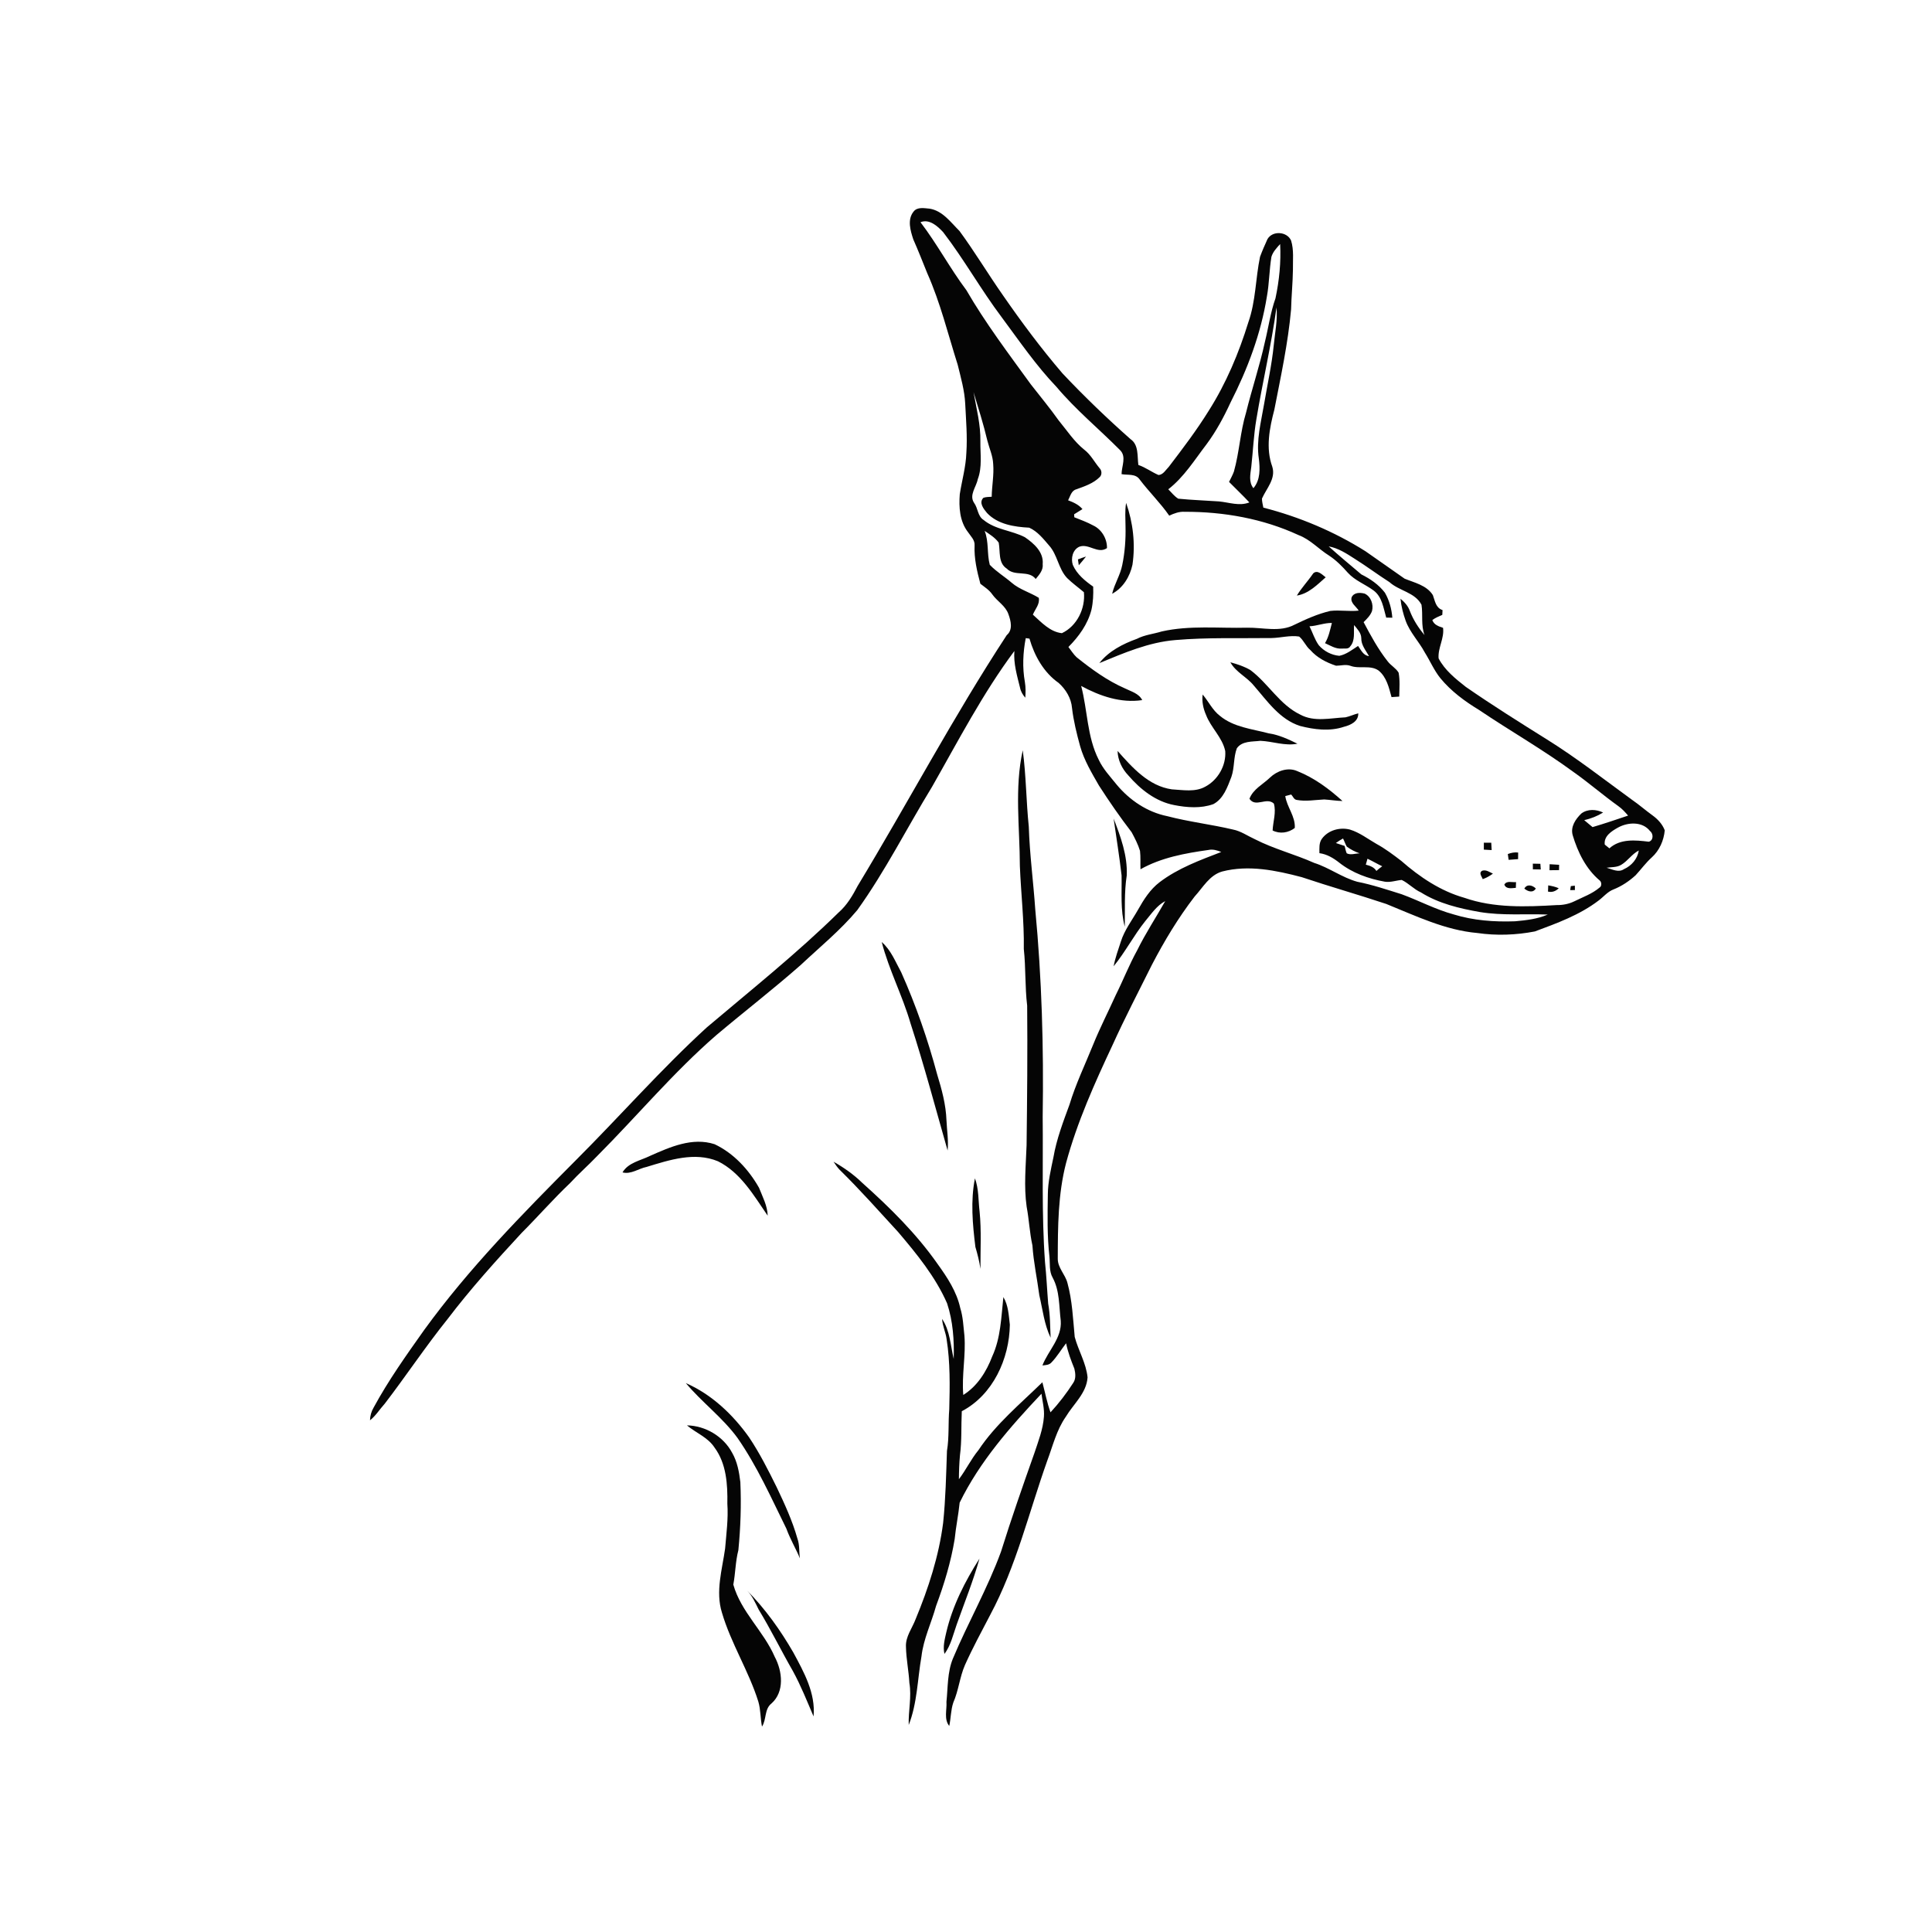 <ns0:svg xmlns:ns0="http://www.w3.org/2000/svg" width="1024pt" height="1024pt" viewBox="0 0 1024 1024" version="1.1">
<ns0:g id="#fefefeff">
<ns0:path fill="#fefefe" opacity="0" d=" M 0.00 0.00 L 1024.00 0.00 L 1024.00 1024.00 L 0.00 1024.00 L 0.00 0.00 M 484.18 112.19 C 480.79 116.42 482.54 122.26 484.07 126.89 C 486.68 132.79 489.04 138.79 491.45 144.78 C 498.41 160.40 502.45 177.08 507.60 193.33 C 509.26 200.13 511.24 206.94 511.58 213.97 C 512.01 222.65 512.77 231.33 512.19 240.02 C 511.94 247.45 509.83 254.63 508.70 261.94 C 508.16 268.81 508.65 276.32 513.01 281.98 C 514.46 284.17 516.77 286.20 516.55 289.06 C 516.24 295.97 517.83 302.79 519.62 309.41 C 521.84 311.15 524.30 312.67 525.94 315.05 C 528.54 318.73 532.94 321.07 534.47 325.49 C 535.78 329.08 536.97 333.78 533.60 336.63 C 505.34 379.77 481.26 425.45 454.58 469.55 C 451.91 474.66 448.95 479.71 444.56 483.56 C 422.45 505.27 398.19 524.60 374.56 544.60 C 350.21 566.89 328.43 591.76 305.08 615.07 C 276.77 643.53 248.49 672.29 224.86 704.86 C 215.37 718.24 205.83 731.65 198.00 746.10 C 196.79 748.13 196.18 750.43 196.11 752.80 C 199.24 750.32 201.30 746.85 203.96 743.94 C 215.26 729.19 225.55 713.69 237.18 699.19 C 249.35 683.18 262.82 668.23 276.47 653.48 C 285.14 644.81 293.20 635.55 302.10 627.11 C 306.74 622.08 311.89 617.56 316.61 612.62 C 337.75 591.43 356.99 568.31 379.65 548.66 C 394.49 536.14 409.87 524.27 424.44 511.43 C 434.56 501.92 445.43 493.08 454.37 482.39 C 469.25 461.65 480.71 438.75 494.01 417.01 C 507.90 392.64 520.83 367.60 537.64 345.04 C 537.12 351.71 539.09 358.19 540.66 364.59 C 541.06 366.57 542.12 368.29 543.42 369.81 C 543.64 367.04 543.67 364.23 543.21 361.49 C 541.83 353.79 542.19 345.87 543.67 338.22 C 544.16 338.29 545.15 338.43 545.64 338.49 C 548.29 347.62 553.19 356.42 561.10 361.96 C 564.90 365.36 567.79 370.10 568.19 375.26 C 569.00 382.11 570.66 388.82 572.48 395.46 C 574.59 402.95 578.64 409.68 582.48 416.38 C 587.93 424.83 593.65 433.13 599.79 441.10 C 601.49 444.27 603.18 447.52 604.23 450.99 C 604.61 454.22 604.35 457.48 604.48 460.73 C 615.49 454.54 628.07 452.24 640.43 450.51 C 642.79 449.98 645.13 450.67 647.30 451.57 C 635.99 455.93 624.37 460.16 614.62 467.58 C 609.63 471.37 606.22 476.76 603.19 482.15 C 600.05 487.73 596.00 492.90 594.07 499.08 C 592.68 503.40 591.08 507.67 590.25 512.14 C 596.46 504.55 600.95 495.74 607.10 488.10 C 610.29 484.32 613.10 479.99 617.60 477.60 C 612.68 486.31 607.15 494.69 602.73 503.68 C 598.47 511.37 595.28 519.60 591.35 527.46 C 587.42 536.17 583.05 544.68 579.45 553.54 C 575.17 564.16 570.16 574.52 566.84 585.50 C 563.51 594.60 560.00 603.73 558.35 613.33 C 557.01 619.80 555.44 626.29 555.38 632.94 C 555.21 643.97 554.97 655.04 556.23 666.03 C 556.60 669.77 555.98 673.79 557.94 677.20 C 561.72 684.21 561.27 692.38 562.22 700.05 C 562.89 709.17 555.59 715.77 552.50 723.71 C 554.16 723.52 556.02 723.53 557.25 722.18 C 560.25 719.10 562.42 715.33 565.06 711.96 C 565.98 716.59 567.66 721.03 569.43 725.40 C 570.02 727.84 570.36 730.72 568.86 732.92 C 565.29 738.46 561.27 743.72 556.79 748.57 C 554.91 743.37 553.91 737.95 552.48 732.63 C 540.72 744.15 527.78 754.77 518.60 768.60 C 514.65 773.40 512.00 779.07 508.24 784.01 C 508.26 779.77 508.42 775.54 508.80 771.34 C 509.83 763.59 509.38 755.76 509.77 747.98 C 526.30 739.31 534.99 720.20 535.24 702.12 C 534.65 697.16 534.46 691.88 531.81 687.49 C 530.67 698.07 530.43 709.14 525.88 718.97 C 522.84 726.98 517.98 734.74 510.56 739.35 C 509.66 728.88 511.97 718.46 511.17 707.99 C 510.61 703.07 510.46 698.06 508.96 693.30 C 507.08 684.63 502.10 677.09 496.99 670.00 C 485.73 653.90 471.64 640.01 457.04 626.96 C 452.52 622.53 447.29 618.86 441.80 615.74 C 442.78 617.21 443.77 618.69 445.00 619.98 C 455.79 630.54 465.80 641.87 476.02 652.98 C 485.92 664.65 495.79 676.69 501.98 690.81 C 505.10 700.26 505.78 710.37 505.49 720.26 C 503.78 713.14 503.54 705.30 499.34 699.06 C 499.51 702.78 501.28 706.17 501.73 709.85 C 503.66 722.13 503.45 734.61 503.12 747.00 C 502.52 754.33 503.13 761.73 501.91 769.02 C 501.47 781.73 501.20 794.44 499.89 807.10 C 497.63 824.75 492.09 841.80 485.30 858.18 C 483.48 863.04 479.86 867.47 480.18 872.91 C 480.31 879.30 481.65 885.60 481.99 891.99 C 483.26 899.41 481.39 906.84 481.64 914.28 C 486.20 902.66 486.27 890.05 488.40 877.91 C 489.47 868.60 493.69 860.11 496.14 851.16 C 500.44 839.65 504.01 827.86 506.00 815.73 C 506.64 809.26 507.99 802.90 508.64 796.43 C 519.27 774.64 535.47 756.22 552.00 738.70 C 552.51 742.75 553.63 746.77 553.30 750.90 C 552.83 757.54 550.36 763.79 548.29 770.05 C 542.14 787.42 536.05 804.81 530.56 822.40 C 523.43 841.91 513.06 860.00 505.04 879.12 C 502.08 886.37 502.44 894.34 501.64 901.99 C 501.93 906.23 500.21 911.19 503.12 914.80 C 504.01 910.70 503.92 906.38 505.27 902.39 C 508.08 896.00 508.66 888.91 511.44 882.51 C 515.50 873.45 520.25 864.72 524.83 855.92 C 538.63 830.18 545.33 801.55 555.07 774.20 C 558.02 766.32 560.00 757.91 564.90 750.92 C 568.95 744.13 575.91 738.40 576.43 730.03 C 575.69 722.49 571.54 715.83 569.62 708.59 C 568.72 699.01 568.32 689.26 565.75 679.93 C 564.58 675.44 560.59 671.95 560.64 667.11 C 560.69 650.13 560.75 632.92 565.05 616.38 C 570.93 594.67 580.20 574.08 589.73 553.77 C 596.21 539.45 603.49 525.52 610.49 511.45 C 617.07 498.79 624.47 486.49 633.18 475.18 C 637.61 470.35 641.08 463.80 647.83 461.90 C 661.80 458.30 676.29 461.31 689.94 464.91 C 704.80 469.90 719.89 474.16 734.76 479.12 C 750.40 485.44 765.98 493.02 783.00 494.51 C 793.09 495.98 803.50 495.62 813.52 493.68 C 825.23 489.33 837.24 484.97 847.28 477.31 C 849.93 475.35 852.05 472.59 855.23 471.40 C 859.55 469.68 863.48 467.04 866.91 463.91 C 869.79 460.79 872.29 457.31 875.47 454.45 C 879.52 450.80 881.87 445.47 882.35 440.09 C 881.11 436.81 878.65 434.18 875.86 432.16 C 872.17 429.50 868.76 426.49 865.02 423.92 C 850.14 413.11 835.64 401.72 820.01 391.99 C 805.50 382.91 790.99 373.81 776.92 364.07 C 771.45 359.76 765.77 355.24 762.49 348.96 C 762.02 343.42 765.59 338.37 764.85 332.76 C 762.51 332.00 760.05 331.18 759.16 328.64 C 760.76 327.44 762.62 326.69 764.45 325.90 C 764.48 325.26 764.55 323.99 764.58 323.35 C 760.95 322.18 760.59 318.50 759.44 315.41 C 756.15 310.19 749.77 308.88 744.48 306.71 C 737.59 301.86 730.68 297.00 723.76 292.19 C 707.08 281.68 688.68 273.95 669.60 269.05 C 669.32 267.46 668.85 265.88 668.87 264.25 C 671.26 258.85 676.34 253.72 674.33 247.33 C 670.76 237.51 672.86 226.92 675.43 217.13 C 678.86 199.51 682.69 181.90 684.30 164.00 C 684.47 156.99 685.18 150.01 685.28 143.00 C 685.19 137.84 685.86 132.54 684.31 127.52 C 682.19 122.62 674.37 122.13 671.76 126.79 C 670.37 129.86 669.01 132.95 667.84 136.11 C 665.45 147.59 665.61 159.62 661.66 170.77 C 656.62 187.14 649.90 203.10 640.72 217.60 C 634.29 227.99 626.87 237.76 619.45 247.47 C 617.85 249.06 616.52 251.61 614.04 251.77 C 610.39 250.20 607.16 247.72 603.36 246.44 C 602.71 241.79 603.65 235.80 599.22 232.77 C 586.69 221.68 574.60 210.07 563.12 197.88 C 551.81 184.68 541.41 170.72 531.52 156.42 C 523.67 145.22 516.64 133.46 508.55 122.43 C 503.90 117.82 499.61 111.69 492.69 110.59 C 489.85 110.36 486.17 109.54 484.18 112.19 M 540.55 459.00 C 541.14 473.67 542.87 488.30 542.64 503.00 C 543.73 512.97 543.21 523.04 544.42 533.01 C 544.65 557.67 544.41 582.33 544.11 607.00 C 543.73 617.85 542.60 628.80 544.15 639.62 C 545.43 646.41 545.71 653.35 547.21 660.12 C 547.79 669.00 549.71 677.71 550.86 686.53 C 552.65 694.09 553.45 701.93 556.85 709.03 C 556.57 702.99 556.65 696.91 555.56 690.95 C 554.96 683.63 554.65 676.29 553.88 668.99 C 552.02 643.35 552.93 617.61 552.64 591.93 C 553.23 555.26 552.18 518.53 548.71 482.02 C 547.71 467.39 545.74 452.82 545.28 438.15 C 543.89 424.68 543.88 411.10 542.08 397.66 C 537.62 417.84 540.51 438.57 540.55 459.00 M 590.25 433.88 C 591.68 443.91 593.30 453.91 594.46 463.98 C 594.65 473.07 593.76 482.28 596.16 491.19 C 596.33 482.12 595.81 472.99 597.20 463.99 C 597.66 453.51 593.98 443.49 590.25 433.88 M 467.33 499.30 C 471.15 514.06 478.33 527.70 482.58 542.33 C 489.82 564.62 495.83 587.29 502.25 609.80 C 502.80 604.46 501.88 599.13 501.65 593.80 C 501.36 585.48 499.15 577.38 496.72 569.47 C 491.77 550.98 485.48 532.83 477.67 515.36 C 474.61 509.79 472.25 503.54 467.33 499.30 M 344.49 612.66 C 339.44 615.16 333.03 616.17 329.94 621.40 C 334.47 622.55 338.38 619.38 342.66 618.51 C 354.77 614.82 368.17 610.35 380.56 615.51 C 392.60 621.52 399.54 633.65 406.89 644.34 C 406.76 639.08 404.18 634.34 402.30 629.55 C 396.83 619.90 388.86 611.22 378.74 606.45 C 366.98 602.63 355.12 607.95 344.49 612.66 M 516.74 624.54 C 514.36 636.51 515.49 648.89 516.98 660.92 C 518.11 664.74 519.09 668.58 519.66 672.54 C 519.61 662.43 520.22 652.29 519.21 642.20 C 518.50 636.30 518.82 630.19 516.74 624.54 M 363.50 733.07 C 372.06 743.28 383.00 751.34 390.90 762.15 C 401.32 777.14 408.76 793.92 416.81 810.24 C 418.77 815.68 421.75 820.64 423.98 825.97 C 423.46 822.46 423.89 818.82 422.64 815.45 C 419.97 805.98 415.83 797.03 411.62 788.17 C 407.18 779.19 402.64 770.21 397.07 761.87 C 388.47 749.76 377.22 739.06 363.50 733.07 M 364.10 755.48 C 368.89 759.51 375.20 761.80 378.72 767.24 C 385.02 775.74 385.69 786.79 385.51 796.99 C 386.07 804.93 384.97 812.83 384.33 820.73 C 382.77 831.95 379.14 843.49 382.64 854.73 C 387.44 871.09 396.86 885.65 401.94 901.91 C 403.19 906.21 403.01 910.75 403.87 915.13 C 406.36 911.35 405.05 905.88 408.89 902.88 C 415.94 896.62 414.69 885.75 410.63 878.16 C 404.76 864.57 392.71 854.30 388.67 839.87 C 389.82 833.82 389.79 827.60 391.35 821.63 C 392.52 809.65 392.95 797.59 392.40 785.55 C 391.77 780.20 390.78 774.74 388.06 770.02 C 383.45 761.33 373.90 755.64 364.10 755.48 M 501.55 865.18 C 500.71 868.91 499.65 872.78 500.59 876.62 C 504.02 871.99 505.21 866.25 507.11 860.92 C 511.21 849.34 515.84 837.92 519.15 826.09 C 511.45 838.18 504.84 851.14 501.55 865.18 M 396.03 843.06 C 398.76 845.94 400.36 849.55 402.09 853.06 C 408.57 863.70 414.05 874.91 420.26 885.72 C 424.49 893.45 427.74 901.65 431.20 909.74 C 432.36 897.43 426.07 886.21 420.42 875.75 C 413.60 863.95 405.62 852.77 396.03 843.06 Z" />
<ns0:path fill="#fefefe" opacity="0" d=" M 487.88 117.78 C 492.56 115.88 496.94 119.86 499.90 123.06 C 511.02 137.53 519.92 153.54 530.90 168.12 C 540.23 180.69 549.10 193.70 559.95 205.05 C 570.15 217.17 582.42 227.28 593.56 238.48 C 597.23 241.97 594.46 247.08 594.45 251.31 C 597.68 251.92 601.80 250.94 603.98 254.05 C 608.98 260.67 614.98 266.48 619.72 273.31 C 622.29 272.09 625.03 271.08 627.94 271.26 C 648.58 271.20 669.44 274.90 688.25 283.61 C 694.48 285.93 698.93 291.05 704.47 294.50 C 708.25 296.99 711.43 300.23 714.42 303.61 C 718.20 307.75 723.60 309.69 728.03 312.97 C 732.57 316.32 733.25 322.30 734.72 327.34 C 735.53 327.36 737.15 327.38 737.96 327.40 C 737.60 322.76 736.36 318.16 734.02 314.13 C 730.77 309.88 726.28 306.80 721.53 304.44 C 715.74 299.53 709.88 294.67 704.23 289.60 C 709.30 290.50 713.66 293.37 717.92 296.11 C 724.22 300.05 730.17 304.53 736.43 308.53 C 741.61 313.23 749.94 313.91 753.42 320.52 C 754.26 325.85 753.06 331.37 755.02 336.58 C 751.77 332.76 749.05 328.49 747.24 323.81 C 746.31 321.17 744.41 319.09 742.29 317.34 C 742.67 321.32 743.69 325.23 745.02 328.99 C 747.29 335.23 752.07 340.02 755.16 345.81 C 758.01 350.33 760.09 355.35 763.48 359.52 C 769.10 366.34 776.28 371.65 783.80 376.21 C 800.36 387.39 817.77 397.27 833.89 409.10 C 842.07 414.87 849.64 421.45 857.78 427.29 C 859.75 428.66 861.36 430.47 862.93 432.28 C 856.67 434.38 850.43 436.53 844.09 438.38 C 842.62 437.13 841.15 435.91 839.67 434.70 C 843.20 433.89 846.59 432.57 849.68 430.66 C 846.07 428.92 841.47 428.66 838.15 431.17 C 835.07 434.14 832.30 438.18 833.56 442.69 C 836.25 451.67 840.61 460.59 847.92 466.71 C 848.92 467.51 849.02 469.69 847.84 470.39 C 843.95 473.73 839.03 475.43 834.50 477.68 C 831.58 479.11 828.33 479.76 825.09 479.71 C 808.76 480.67 791.81 481.34 776.14 475.85 C 763.56 472.30 752.45 464.83 742.71 456.29 C 738.50 453.06 734.24 449.84 729.58 447.30 C 724.94 444.64 720.63 441.25 715.46 439.68 C 710.14 438.32 703.94 440.01 700.64 444.55 C 699.02 446.77 699.32 449.61 699.32 452.20 C 703.27 452.72 706.71 454.77 709.79 457.20 C 716.76 462.71 725.33 465.78 734.01 467.32 C 737.02 467.79 739.96 466.64 742.94 466.39 C 746.60 468.14 749.36 471.33 753.11 472.99 C 762.55 478.91 773.57 481.51 784.42 483.41 C 796.32 485.36 808.38 484.29 820.35 484.73 C 814.87 487.11 808.89 487.77 803.01 488.30 C 792.04 488.70 780.93 487.90 770.40 484.64 C 760.88 482.05 752.14 477.36 742.91 473.97 C 735.13 471.54 727.39 468.93 719.38 467.35 C 711.31 465.11 704.50 459.88 696.53 457.35 C 686.21 452.74 675.16 449.96 665.09 444.79 C 661.24 443.05 657.71 440.50 653.51 439.67 C 641.97 436.94 630.14 435.59 618.66 432.58 C 608.12 430.45 598.82 424.19 591.98 416.02 C 588.53 411.71 584.64 407.65 582.30 402.59 C 576.14 390.45 576.45 376.49 573.04 363.56 C 582.88 368.91 594.05 372.78 605.40 371.07 C 603.62 367.49 599.45 366.48 596.15 364.82 C 586.81 360.73 578.55 354.70 570.63 348.36 C 568.92 346.76 567.70 344.74 566.28 342.91 C 571.79 337.39 576.52 330.87 578.48 323.23 C 579.39 319.19 579.56 315.04 579.41 310.92 C 575.09 307.89 570.78 304.38 568.62 299.43 C 567.49 295.97 568.51 291.34 572.10 289.76 C 577.12 287.91 581.88 293.83 586.72 290.51 C 586.84 285.59 583.93 280.63 579.46 278.52 C 576.24 276.77 572.79 275.50 569.40 274.16 C 569.37 273.77 569.33 272.98 569.31 272.58 C 570.78 271.67 572.25 270.76 573.73 269.84 C 571.74 267.48 568.93 266.22 566.12 265.17 C 567.27 263.05 567.80 260.05 570.49 259.34 C 574.86 257.75 579.49 256.24 582.86 252.86 C 584.14 251.67 584.03 249.45 582.86 248.22 C 580.09 244.96 578.14 240.97 574.67 238.34 C 569.28 234.02 565.52 228.15 561.16 222.89 C 556.48 216.28 551.29 210.07 546.33 203.68 C 534.50 187.36 522.32 171.26 512.20 153.80 C 503.50 142.20 496.69 129.31 487.88 117.78 M 596.55 279.02 C 596.71 285.87 596.21 292.75 594.82 299.46 C 593.78 304.80 590.70 309.43 589.46 314.70 C 595.22 311.68 598.91 305.54 600.23 299.31 C 601.85 288.31 600.55 277.02 596.87 266.55 C 596.15 270.67 596.53 274.86 596.55 279.02 M 571.33 296.49 C 571.44 297.27 571.67 298.83 571.78 299.60 C 573.09 298.09 574.38 296.56 575.62 294.98 C 574.16 295.43 572.74 295.94 571.33 296.49 M 696.01 303.94 C 693.28 307.96 689.88 311.50 687.36 315.66 C 693.56 314.70 698.13 309.94 702.64 305.98 C 700.80 304.63 698.27 301.75 696.01 303.94 M 716.41 316.54 C 715.51 319.55 718.79 321.39 720.14 323.64 C 715.13 324.19 710.09 323.22 705.10 323.80 C 698.48 325.35 692.23 328.15 686.14 331.10 C 678.36 335.22 669.38 332.55 661.05 332.69 C 645.93 333.08 630.60 331.32 615.72 334.69 C 611.35 336.04 606.70 336.45 602.59 338.59 C 595.13 341.28 587.66 345.09 582.67 351.46 C 595.65 346.11 608.84 340.39 622.99 339.24 C 639.93 337.78 656.96 338.41 673.94 338.18 C 678.82 338.08 683.69 336.62 688.57 337.38 C 690.99 339.34 692.06 342.50 694.48 344.51 C 698.08 348.62 703.03 351.17 708.15 352.85 C 710.68 352.84 713.27 352.00 715.76 352.90 C 720.54 354.70 726.25 352.30 730.65 355.38 C 734.89 358.80 736.18 364.46 737.54 369.48 C 738.89 369.39 740.25 369.30 741.62 369.21 C 741.69 364.99 742.08 360.70 741.30 356.53 C 739.86 354.11 737.18 352.75 735.49 350.51 C 730.43 344.13 726.55 336.92 722.74 329.75 C 724.48 328.02 726.32 326.24 727.19 323.88 C 728.12 320.43 726.65 316.20 723.32 314.63 C 720.88 314.00 717.69 313.90 716.41 316.54 M 652.12 351.03 C 655.03 356.32 660.89 358.80 664.59 363.42 C 671.67 371.55 678.26 381.32 689.05 384.77 C 696.58 386.70 704.74 387.76 712.29 385.22 C 715.84 384.33 720.09 382.39 719.90 378.06 C 717.60 378.67 715.44 379.69 713.13 380.20 C 705.15 380.57 696.61 382.79 689.17 378.76 C 678.23 373.51 672.27 362.30 662.80 355.20 C 659.51 353.22 655.80 352.02 652.12 351.03 M 637.43 368.13 C 636.95 371.84 637.74 375.56 639.24 378.95 C 641.82 385.75 647.86 390.79 649.40 398.06 C 649.96 405.67 645.56 413.39 638.82 416.95 C 633.41 419.97 626.98 418.69 621.10 418.37 C 608.78 416.62 600.14 406.80 592.34 398.01 C 592.46 402.87 594.69 407.47 598.01 410.96 C 604.37 418.36 612.56 424.86 622.37 426.71 C 629.14 428.04 636.51 428.59 643.11 426.20 C 648.47 423.37 650.59 417.12 652.65 411.80 C 654.38 406.89 653.72 401.44 655.56 396.59 C 658.41 392.62 663.73 393.18 668.02 392.65 C 674.58 392.92 681.05 395.50 687.67 394.18 C 682.80 391.79 677.81 389.47 672.40 388.68 C 663.60 386.35 653.87 385.45 646.59 379.42 C 642.65 376.43 640.60 371.81 637.43 368.13 M 673.14 412.12 C 669.38 415.76 664.21 418.19 662.24 423.36 C 665.48 428.25 671.28 422.27 675.18 425.92 C 676.50 430.54 674.73 435.46 674.51 440.17 C 678.35 442.13 682.93 441.44 686.26 438.83 C 686.65 432.69 682.09 427.81 681.22 421.94 C 682.26 421.65 683.30 421.37 684.36 421.11 C 685.28 422.05 685.76 423.74 687.23 423.97 C 692.08 424.89 697.01 423.96 701.89 423.73 C 705.11 423.93 708.30 424.50 711.55 424.55 C 704.41 418.10 696.49 412.21 687.48 408.66 C 682.58 406.53 676.83 408.59 673.14 412.12 M 786.48 446.64 C 786.44 447.86 786.44 449.09 786.46 450.32 C 787.83 450.40 789.22 450.49 790.61 450.56 C 790.56 449.25 790.48 447.95 790.40 446.66 C 789.08 446.64 787.78 446.64 786.48 446.64 M 799.17 452.66 C 799.28 453.43 799.50 454.96 799.61 455.73 C 801.27 455.64 802.94 455.50 804.62 455.35 C 804.63 454.18 804.64 453.02 804.65 451.86 C 802.76 451.62 800.92 451.99 799.17 452.66 M 812.43 457.75 C 812.44 458.50 812.46 460.01 812.46 460.76 C 813.84 460.80 815.23 460.82 816.64 460.83 C 816.58 460.08 816.48 458.58 816.43 457.83 C 815.09 457.78 813.75 457.76 812.43 457.75 M 821.33 458.05 C 821.31 458.85 821.28 460.44 821.27 461.24 C 822.94 461.23 824.63 461.21 826.32 461.18 C 826.33 460.47 826.36 459.07 826.37 458.36 C 824.68 458.24 823.00 458.12 821.33 458.05 M 785.60 461.50 C 783.60 462.67 785.35 464.44 785.88 465.96 C 787.82 465.28 789.62 464.27 791.28 463.05 C 789.49 462.23 787.66 460.83 785.60 461.50 M 797.33 468.87 C 798.36 471.46 801.26 470.70 803.43 470.58 C 803.46 469.56 803.49 468.54 803.53 467.53 C 801.45 467.79 798.56 466.60 797.33 468.87 M 807.93 470.98 C 809.80 472.52 812.49 473.45 814.02 470.93 C 812.27 469.19 809.34 468.34 807.93 470.98 M 820.59 469.26 C 820.56 470.08 820.50 471.73 820.47 472.56 C 822.62 473.10 824.62 472.35 826.16 470.79 C 824.38 469.99 822.49 469.58 820.59 469.26 M 832.57 469.65 C 832.48 470.18 832.31 471.25 832.23 471.78 C 832.86 471.77 834.11 471.76 834.74 471.75 C 834.73 471.17 834.71 470.00 834.70 469.42 C 834.17 469.48 833.10 469.59 832.57 469.65 Z" />
<ns0:path fill="#fefefe" opacity="0" d=" M 673.88 136.11 C 674.68 133.45 676.69 131.38 678.50 129.35 C 679.01 139.00 678.03 148.67 676.03 158.11 C 673.36 165.64 672.31 173.60 670.40 181.34 C 667.65 193.93 663.52 206.17 660.44 218.68 C 657.35 228.88 656.89 239.66 654.01 249.91 C 653.33 251.82 652.31 253.59 651.42 255.42 C 654.99 259.06 658.72 262.55 662.19 266.29 C 656.87 268.39 651.42 266.25 646.05 265.76 C 638.87 265.25 631.65 265.03 624.50 264.31 C 622.41 263.04 620.93 261.03 619.21 259.34 C 627.55 252.87 633.13 243.77 639.48 235.49 C 644.58 228.62 648.66 221.05 652.23 213.28 C 661.24 195.63 668.31 176.83 671.47 157.21 C 672.75 150.23 672.73 143.10 673.88 136.11 Z" />
<ns0:path fill="#fefefe" opacity="0" d=" M 665.91 222.19 C 669.19 202.38 673.86 182.82 676.57 162.92 C 677.22 169.67 675.74 176.33 675.11 183.02 C 674.05 193.53 671.73 203.85 669.98 214.25 C 668.38 223.73 665.75 233.32 667.20 243.01 C 667.87 248.37 668.06 254.37 664.34 258.75 C 661.73 255.49 662.72 251.29 663.20 247.52 C 664.13 239.08 664.47 230.58 665.91 222.19 Z" />
<ns0:path fill="#fefefe" opacity="0" d=" M 515.99 207.84 C 518.57 216.35 521.27 224.84 523.31 233.50 C 524.35 237.64 526.24 241.61 526.41 245.95 C 526.90 251.75 525.71 257.50 525.62 263.29 C 524.15 263.41 522.63 263.35 521.23 263.84 C 518.64 266.41 521.36 269.75 523.13 271.88 C 528.81 277.94 537.62 279.27 545.51 279.68 C 549.87 281.64 552.92 285.49 555.96 289.04 C 560.53 294.03 560.92 301.44 565.59 306.38 C 568.36 309.10 571.53 311.37 574.49 313.88 C 575.35 322.51 570.81 331.86 562.82 335.60 C 556.47 334.90 551.94 329.80 547.44 325.77 C 548.63 322.89 551.26 320.17 550.56 316.84 C 545.89 313.95 540.39 312.48 536.18 308.83 C 532.40 305.57 528.03 302.98 524.60 299.35 C 523.04 293.48 524.18 287.15 521.88 281.38 C 524.53 283.21 527.42 284.93 529.33 287.60 C 530.25 292.28 528.93 298.37 533.61 301.38 C 537.81 305.75 545.17 301.97 548.94 306.87 C 550.83 304.61 553.03 302.16 552.65 298.97 C 553.23 292.58 547.96 288.01 543.22 284.74 C 536.18 281.09 527.59 280.78 521.32 275.58 C 518.15 273.61 518.38 269.37 516.31 266.57 C 513.49 262.43 517.46 258.11 518.24 253.99 C 520.67 247.57 519.54 240.67 519.62 233.98 C 519.81 225.12 517.52 216.50 515.99 207.84 Z" />
<ns0:path fill="#fefefe" opacity="0" d=" M 694.06 331.95 C 698.08 331.76 701.87 330.10 705.93 330.18 C 704.97 333.83 704.26 337.63 702.27 340.89 C 705.08 342.13 707.83 343.99 711.05 343.77 C 712.61 343.58 714.73 344.25 715.67 342.56 C 718.39 339.44 717.37 335.04 717.70 331.28 C 719.30 333.33 721.44 335.37 721.50 338.16 C 721.40 341.85 723.89 344.73 725.60 347.76 C 722.53 347.43 721.42 344.52 719.79 342.37 C 716.66 344.38 713.59 346.86 709.87 347.59 C 705.71 347.24 701.69 345.13 698.98 341.98 C 696.80 338.93 695.72 335.28 694.06 331.95 Z" />
<ns0:path fill="#fefefe" opacity="0" d=" M 857.55 438.64 C 862.82 435.72 870.52 435.29 874.56 440.49 C 876.43 441.89 876.42 445.48 873.89 446.13 C 866.79 445.25 858.75 444.45 853.01 449.64 C 852.39 449.14 851.17 448.14 850.55 447.64 C 849.99 443.15 854.16 440.54 857.55 438.64 Z" />
<ns0:path fill="#fefefe" opacity="0" d=" M 708.04 446.82 C 709.24 445.93 710.51 445.14 711.83 444.42 C 712.59 445.81 713.01 447.38 713.84 448.74 C 715.90 450.28 718.22 451.45 720.66 452.31 C 718.37 452.28 715.94 453.38 713.79 452.27 C 713.26 451.01 713.00 449.68 712.69 448.37 C 711.12 447.88 709.57 447.37 708.04 446.82 Z" />
<ns0:path fill="#fefefe" opacity="0" d=" M 859.32 458.35 C 862.78 456.29 864.96 452.64 868.59 450.79 C 867.90 455.24 864.77 458.86 860.73 460.67 C 857.83 462.64 854.48 460.72 851.54 459.92 C 854.14 459.53 856.98 459.79 859.32 458.35 Z" />
<ns0:path fill="#fefefe" opacity="0" d=" M 724.79 455.15 C 727.45 456.37 729.95 457.89 732.61 459.14 C 731.53 459.91 730.48 460.73 729.51 461.62 C 728.28 459.58 726.09 458.85 723.91 458.29 C 724.17 457.23 724.46 456.18 724.79 455.15 Z" />
</ns0:g>
<ns0:g id="#050505ff">
<ns0:path fill="#050505" opacity="1.00" d=" M 484.18 112.19 C 486.17 109.54 489.85 110.36 492.69 110.59 C 499.61 111.69 503.90 117.82 508.55 122.43 C 516.64 133.46 523.67 145.22 531.52 156.42 C 541.41 170.72 551.81 184.68 563.12 197.88 C 574.60 210.07 586.69 221.68 599.22 232.77 C 603.65 235.80 602.71 241.79 603.36 246.44 C 607.16 247.72 610.39 250.20 614.04 251.77 C 616.52 251.61 617.85 249.06 619.45 247.47 C 626.87 237.76 634.29 227.99 640.72 217.60 C 649.90 203.10 656.62 187.14 661.66 170.77 C 665.61 159.62 665.45 147.59 667.84 136.11 C 669.01 132.95 670.37 129.86 671.76 126.79 C 674.37 122.13 682.19 122.62 684.31 127.52 C 685.86 132.54 685.19 137.84 685.28 143.00 C 685.18 150.01 684.47 156.99 684.30 164.00 C 682.69 181.90 678.86 199.51 675.43 217.13 C 672.86 226.92 670.76 237.51 674.33 247.33 C 676.34 253.72 671.26 258.85 668.87 264.25 C 668.85 265.88 669.32 267.46 669.60 269.05 C 688.68 273.95 707.08 281.68 723.76 292.19 C 730.68 297.00 737.59 301.86 744.48 306.71 C 749.77 308.88 756.15 310.19 759.44 315.41 C 760.59 318.50 760.95 322.18 764.58 323.35 C 764.55 323.99 764.48 325.26 764.45 325.90 C 762.62 326.69 760.76 327.44 759.16 328.64 C 760.05 331.18 762.51 332.00 764.85 332.76 C 765.59 338.37 762.02 343.42 762.49 348.96 C 765.77 355.24 771.45 359.76 776.92 364.07 C 790.99 373.81 805.50 382.91 820.01 391.99 C 835.64 401.72 850.14 413.11 865.02 423.92 C 868.76 426.49 872.17 429.50 875.86 432.16 C 878.65 434.18 881.11 436.81 882.35 440.09 C 881.87 445.47 879.52 450.80 875.47 454.45 C 872.29 457.31 869.79 460.79 866.91 463.91 C 863.48 467.04 859.55 469.68 855.23 471.40 C 852.05 472.59 849.93 475.35 847.28 477.31 C 837.24 484.97 825.23 489.33 813.52 493.68 C 803.50 495.62 793.09 495.98 783.00 494.51 C 765.98 493.02 750.40 485.44 734.76 479.12 C 719.89 474.16 704.80 469.90 689.94 464.91 C 676.29 461.31 661.80 458.30 647.83 461.90 C 641.08 463.80 637.61 470.35 633.18 475.18 C 624.47 486.49 617.07 498.79 610.49 511.45 C 603.49 525.52 596.21 539.45 589.73 553.77 C 580.20 574.08 570.93 594.67 565.05 616.38 C 560.75 632.92 560.69 650.13 560.64 667.11 C 560.59 671.95 564.58 675.44 565.75 679.93 C 568.32 689.26 568.72 699.01 569.62 708.59 C 571.54 715.83 575.69 722.49 576.43 730.03 C 575.91 738.40 568.95 744.13 564.90 750.92 C 560.00 757.91 558.02 766.32 555.07 774.20 C 545.33 801.55 538.63 830.18 524.83 855.92 C 520.25 864.72 515.50 873.45 511.44 882.51 C 508.66 888.91 508.08 896.00 505.27 902.39 C 503.92 906.38 504.01 910.70 503.12 914.80 C 500.21 911.19 501.93 906.23 501.64 901.99 C 502.44 894.34 502.08 886.37 505.04 879.12 C 513.06 860.00 523.43 841.91 530.56 822.40 C 536.05 804.81 542.14 787.42 548.29 770.05 C 550.36 763.79 552.83 757.54 553.30 750.90 C 553.63 746.77 552.51 742.75 552.00 738.70 C 535.47 756.22 519.27 774.64 508.64 796.43 C 507.99 802.90 506.64 809.26 506.00 815.73 C 504.01 827.86 500.44 839.65 496.14 851.16 C 493.69 860.11 489.47 868.60 488.40 877.91 C 486.27 890.05 486.20 902.66 481.64 914.28 C 481.39 906.84 483.26 899.41 481.99 891.99 C 481.65 885.60 480.31 879.30 480.18 872.91 C 479.86 867.47 483.48 863.04 485.30 858.18 C 492.09 841.80 497.63 824.75 499.89 807.10 C 501.20 794.44 501.47 781.73 501.91 769.02 C 503.13 761.73 502.52 754.33 503.12 747.00 C 503.45 734.61 503.66 722.13 501.73 709.85 C 501.28 706.17 499.51 702.78 499.34 699.06 C 503.54 705.30 503.78 713.14 505.49 720.26 C 505.78 710.37 505.10 700.26 501.98 690.81 C 495.79 676.69 485.92 664.65 476.02 652.98 C 465.80 641.87 455.79 630.54 445.00 619.98 C 443.77 618.69 442.78 617.21 441.80 615.74 C 447.29 618.86 452.52 622.53 457.04 626.96 C 471.64 640.01 485.73 653.90 496.99 670.00 C 502.10 677.09 507.08 684.63 508.96 693.30 C 510.46 698.06 510.61 703.07 511.17 707.99 C 511.97 718.46 509.66 728.88 510.56 739.35 C 517.98 734.74 522.84 726.98 525.88 718.97 C 530.43 709.14 530.67 698.07 531.81 687.49 C 534.46 691.88 534.65 697.16 535.24 702.12 C 534.99 720.20 526.30 739.31 509.77 747.98 C 509.38 755.76 509.83 763.59 508.80 771.34 C 508.42 775.54 508.26 779.77 508.24 784.01 C 512.00 779.07 514.65 773.40 518.60 768.60 C 527.78 754.77 540.72 744.15 552.48 732.63 C 553.91 737.95 554.91 743.37 556.79 748.57 C 561.27 743.72 565.29 738.46 568.86 732.92 C 570.36 730.72 570.02 727.84 569.43 725.40 C 567.66 721.03 565.98 716.59 565.06 711.96 C 562.42 715.33 560.25 719.10 557.25 722.18 C 556.02 723.53 554.16 723.52 552.50 723.71 C 555.59 715.77 562.89 709.17 562.22 700.05 C 561.27 692.38 561.72 684.21 557.94 677.20 C 555.98 673.79 556.60 669.77 556.23 666.03 C 554.97 655.04 555.21 643.97 555.38 632.94 C 555.44 626.29 557.01 619.80 558.35 613.33 C 560.00 603.73 563.51 594.60 566.84 585.50 C 570.16 574.52 575.17 564.16 579.45 553.54 C 583.05 544.68 587.42 536.17 591.35 527.46 C 595.28 519.60 598.47 511.37 602.73 503.68 C 607.15 494.69 612.68 486.31 617.60 477.60 C 613.10 479.99 610.29 484.32 607.10 488.10 C 600.95 495.74 596.46 504.55 590.25 512.14 C 591.08 507.67 592.68 503.40 594.07 499.08 C 596.00 492.90 600.05 487.73 603.19 482.15 C 606.22 476.76 609.63 471.37 614.62 467.58 C 624.37 460.16 635.99 455.93 647.30 451.57 C 645.13 450.67 642.79 449.98 640.43 450.51 C 628.07 452.24 615.49 454.54 604.48 460.73 C 604.35 457.48 604.61 454.22 604.23 450.99 C 603.18 447.52 601.49 444.27 599.79 441.10 C 593.65 433.13 587.93 424.83 582.48 416.38 C 578.64 409.68 574.59 402.95 572.48 395.46 C 570.66 388.82 569.00 382.11 568.19 375.26 C 567.79 370.10 564.90 365.36 561.10 361.96 C 553.19 356.42 548.29 347.62 545.64 338.49 C 545.15 338.43 544.16 338.29 543.67 338.22 C 542.19 345.87 541.83 353.79 543.21 361.49 C 543.67 364.23 543.64 367.04 543.42 369.81 C 542.12 368.29 541.06 366.57 540.66 364.59 C 539.09 358.19 537.12 351.71 537.64 345.04 C 520.83 367.60 507.90 392.64 494.01 417.01 C 480.71 438.75 469.25 461.65 454.37 482.39 C 445.43 493.08 434.56 501.92 424.44 511.43 C 409.87 524.27 394.49 536.14 379.65 548.66 C 356.99 568.31 337.75 591.43 316.61 612.62 C 311.89 617.56 306.74 622.08 302.10 627.11 C 293.20 635.55 285.14 644.81 276.47 653.48 C 262.82 668.23 249.35 683.18 237.18 699.19 C 225.55 713.69 215.26 729.19 203.96 743.94 C 201.30 746.85 199.24 750.32 196.11 752.80 C 196.18 750.43 196.79 748.13 198.00 746.10 C 205.83 731.65 215.37 718.24 224.86 704.86 C 248.49 672.29 276.77 643.53 305.08 615.07 C 328.43 591.76 350.21 566.89 374.56 544.60 C 398.19 524.60 422.45 505.27 444.56 483.56 C 448.95 479.71 451.91 474.66 454.58 469.55 C 481.26 425.45 505.34 379.77 533.60 336.63 C 536.97 333.78 535.78 329.08 534.47 325.49 C 532.94 321.07 528.54 318.73 525.94 315.05 C 524.30 312.67 521.84 311.15 519.62 309.41 C 517.83 302.79 516.24 295.97 516.55 289.06 C 516.77 286.20 514.46 284.17 513.01 281.98 C 508.65 276.32 508.16 268.81 508.70 261.94 C 509.83 254.63 511.94 247.45 512.19 240.02 C 512.77 231.33 512.01 222.65 511.58 213.97 C 511.24 206.94 509.26 200.13 507.60 193.33 C 502.45 177.08 498.41 160.40 491.45 144.78 C 489.04 138.79 486.68 132.79 484.07 126.89 C 482.54 122.26 480.79 116.42 484.18 112.19 M 487.88 117.78 C 496.69 129.31 503.50 142.20 512.20 153.80 C 522.32 171.26 534.50 187.36 546.33 203.68 C 551.29 210.07 556.48 216.28 561.16 222.89 C 565.52 228.15 569.28 234.02 574.67 238.34 C 578.14 240.97 580.09 244.96 582.86 248.22 C 584.03 249.45 584.14 251.67 582.86 252.86 C 579.49 256.24 574.86 257.75 570.49 259.34 C 567.80 260.05 567.27 263.05 566.12 265.17 C 568.93 266.22 571.74 267.48 573.73 269.84 C 572.25 270.76 570.78 271.67 569.31 272.58 C 569.33 272.98 569.37 273.77 569.40 274.16 C 572.79 275.50 576.24 276.77 579.46 278.52 C 583.93 280.63 586.84 285.59 586.72 290.51 C 581.88 293.83 577.12 287.91 572.10 289.76 C 568.51 291.34 567.49 295.97 568.62 299.43 C 570.78 304.38 575.09 307.89 579.41 310.92 C 579.56 315.04 579.39 319.19 578.48 323.23 C 576.52 330.87 571.79 337.39 566.28 342.91 C 567.70 344.74 568.92 346.76 570.63 348.36 C 578.55 354.70 586.81 360.73 596.15 364.82 C 599.45 366.48 603.62 367.49 605.40 371.07 C 594.05 372.78 582.88 368.91 573.04 363.56 C 576.45 376.49 576.14 390.45 582.30 402.59 C 584.64 407.65 588.53 411.71 591.98 416.02 C 598.82 424.19 608.12 430.45 618.66 432.58 C 630.14 435.59 641.97 436.94 653.51 439.67 C 657.71 440.50 661.24 443.05 665.09 444.79 C 675.16 449.96 686.21 452.74 696.53 457.35 C 704.50 459.88 711.31 465.11 719.38 467.35 C 727.39 468.93 735.13 471.54 742.91 473.97 C 752.14 477.36 760.88 482.05 770.40 484.64 C 780.93 487.90 792.04 488.70 803.01 488.30 C 808.89 487.77 814.87 487.11 820.35 484.73 C 808.38 484.29 796.32 485.36 784.42 483.41 C 773.57 481.51 762.55 478.91 753.11 472.99 C 749.36 471.33 746.60 468.14 742.94 466.39 C 739.96 466.64 737.02 467.79 734.01 467.32 C 725.33 465.78 716.76 462.71 709.79 457.20 C 706.71 454.77 703.27 452.72 699.32 452.20 C 699.32 449.61 699.02 446.77 700.64 444.55 C 703.94 440.01 710.14 438.32 715.46 439.68 C 720.63 441.25 724.94 444.64 729.58 447.30 C 734.24 449.84 738.50 453.06 742.71 456.29 C 752.45 464.83 763.56 472.30 776.14 475.85 C 791.81 481.34 808.76 480.67 825.09 479.71 C 828.33 479.76 831.58 479.11 834.50 477.68 C 839.03 475.43 843.95 473.73 847.84 470.39 C 849.02 469.69 848.92 467.51 847.92 466.71 C 840.61 460.59 836.25 451.67 833.56 442.69 C 832.30 438.18 835.07 434.14 838.15 431.17 C 841.47 428.66 846.07 428.92 849.68 430.66 C 846.59 432.57 843.20 433.89 839.67 434.70 C 841.15 435.91 842.62 437.13 844.09 438.38 C 850.43 436.53 856.67 434.38 862.93 432.28 C 861.36 430.47 859.75 428.66 857.78 427.29 C 849.64 421.45 842.07 414.87 833.89 409.10 C 817.77 397.27 800.36 387.39 783.80 376.21 C 776.28 371.65 769.10 366.34 763.48 359.52 C 760.09 355.35 758.01 350.33 755.16 345.81 C 752.07 340.02 747.29 335.23 745.02 328.99 C 743.69 325.23 742.67 321.32 742.29 317.34 C 744.41 319.09 746.31 321.17 747.24 323.81 C 749.05 328.49 751.77 332.76 755.02 336.58 C 753.06 331.37 754.26 325.85 753.42 320.52 C 749.94 313.91 741.61 313.23 736.43 308.53 C 730.17 304.53 724.22 300.05 717.92 296.11 C 713.66 293.37 709.30 290.50 704.23 289.60 C 709.88 294.67 715.74 299.53 721.53 304.44 C 726.28 306.80 730.77 309.88 734.02 314.13 C 736.36 318.16 737.60 322.76 737.96 327.40 C 737.15 327.38 735.53 327.36 734.72 327.34 C 733.25 322.30 732.57 316.32 728.03 312.97 C 723.60 309.69 718.20 307.75 714.42 303.61 C 711.43 300.23 708.25 296.99 704.47 294.50 C 698.93 291.05 694.48 285.93 688.25 283.61 C 669.44 274.90 648.58 271.20 627.94 271.26 C 625.03 271.08 622.29 272.09 619.72 273.31 C 614.98 266.48 608.98 260.67 603.98 254.05 C 601.80 250.94 597.68 251.92 594.45 251.31 C 594.46 247.08 597.23 241.97 593.56 238.48 C 582.42 227.28 570.15 217.17 559.95 205.05 C 549.10 193.70 540.23 180.69 530.90 168.12 C 519.92 153.54 511.02 137.53 499.90 123.06 C 496.94 119.86 492.56 115.88 487.88 117.78 M 673.88 136.11 C 672.73 143.10 672.75 150.23 671.47 157.21 C 668.31 176.83 661.24 195.63 652.23 213.28 C 648.66 221.05 644.58 228.62 639.48 235.49 C 633.13 243.77 627.55 252.87 619.21 259.34 C 620.93 261.03 622.41 263.04 624.50 264.31 C 631.65 265.03 638.87 265.25 646.05 265.76 C 651.42 266.25 656.87 268.39 662.19 266.29 C 658.72 262.55 654.99 259.06 651.42 255.42 C 652.31 253.59 653.33 251.82 654.01 249.91 C 656.89 239.66 657.35 228.88 660.44 218.68 C 663.52 206.17 667.65 193.93 670.40 181.34 C 672.31 173.60 673.36 165.64 676.03 158.11 C 678.03 148.67 679.01 139.00 678.50 129.35 C 676.69 131.38 674.68 133.45 673.88 136.11 M 665.91 222.19 C 664.47 230.58 664.13 239.08 663.20 247.52 C 662.72 251.29 661.73 255.49 664.34 258.75 C 668.06 254.37 667.87 248.37 667.20 243.01 C 665.75 233.32 668.38 223.73 669.98 214.25 C 671.73 203.85 674.05 193.53 675.11 183.02 C 675.74 176.33 677.22 169.67 676.57 162.92 C 673.86 182.82 669.19 202.38 665.91 222.19 M 515.99 207.84 C 517.52 216.50 519.81 225.12 519.62 233.98 C 519.54 240.67 520.67 247.57 518.24 253.99 C 517.46 258.11 513.49 262.43 516.31 266.57 C 518.38 269.37 518.15 273.61 521.32 275.58 C 527.59 280.78 536.18 281.09 543.22 284.74 C 547.96 288.01 553.23 292.58 552.65 298.97 C 553.03 302.16 550.83 304.61 548.94 306.87 C 545.17 301.97 537.81 305.75 533.61 301.38 C 528.93 298.37 530.25 292.28 529.33 287.60 C 527.42 284.93 524.53 283.21 521.88 281.38 C 524.18 287.15 523.04 293.48 524.60 299.35 C 528.03 302.98 532.40 305.57 536.18 308.83 C 540.39 312.48 545.89 313.95 550.56 316.84 C 551.26 320.17 548.63 322.89 547.44 325.77 C 551.94 329.80 556.47 334.90 562.82 335.60 C 570.81 331.86 575.35 322.51 574.49 313.88 C 571.53 311.37 568.36 309.10 565.59 306.38 C 560.92 301.44 560.53 294.03 555.96 289.04 C 552.92 285.49 549.87 281.64 545.51 279.68 C 537.62 279.27 528.81 277.94 523.13 271.88 C 521.36 269.75 518.64 266.41 521.23 263.84 C 522.63 263.35 524.15 263.41 525.62 263.29 C 525.71 257.50 526.90 251.75 526.41 245.95 C 526.24 241.61 524.35 237.64 523.31 233.50 C 521.27 224.84 518.57 216.35 515.99 207.84 M 857.55 438.64 C 854.16 440.54 849.99 443.15 850.55 447.64 C 851.17 448.14 852.39 449.14 853.01 449.64 C 858.75 444.45 866.79 445.25 873.89 446.13 C 876.42 445.48 876.43 441.89 874.56 440.49 C 870.52 435.29 862.82 435.72 857.55 438.64 M 708.04 446.82 C 709.57 447.37 711.12 447.88 712.69 448.37 C 713.00 449.68 713.26 451.01 713.79 452.27 C 715.94 453.38 718.37 452.28 720.66 452.31 C 718.22 451.45 715.90 450.28 713.84 448.74 C 713.01 447.38 712.59 445.81 711.83 444.42 C 710.51 445.14 709.24 445.93 708.04 446.82 M 859.32 458.35 C 856.98 459.79 854.14 459.53 851.54 459.92 C 854.48 460.72 857.83 462.64 860.73 460.67 C 864.77 458.86 867.90 455.24 868.59 450.79 C 864.96 452.64 862.78 456.29 859.32 458.35 M 724.79 455.15 C 724.46 456.18 724.17 457.23 723.91 458.29 C 726.09 458.85 728.28 459.58 729.51 461.62 C 730.48 460.73 731.53 459.91 732.61 459.14 C 729.95 457.89 727.45 456.37 724.79 455.15 Z" />
<ns0:path fill="#050505" opacity="1.00" d=" M 596.55 279.02 C 596.53 274.86 596.15 270.67 596.87 266.55 C 600.55 277.02 601.85 288.31 600.23 299.31 C 598.91 305.54 595.22 311.68 589.46 314.70 C 590.70 309.43 593.78 304.80 594.82 299.46 C 596.21 292.75 596.71 285.87 596.55 279.02 Z" />
<ns0:path fill="#050505" opacity="1.00" d=" M 571.33 296.49 C 572.74 295.94 574.16 295.43 575.62 294.98 C 574.38 296.56 573.09 298.09 571.78 299.60 C 571.67 298.83 571.44 297.27 571.33 296.49 Z" />
<ns0:path fill="#050505" opacity="1.00" d=" M 696.01 303.94 C 698.27 301.75 700.80 304.63 702.64 305.98 C 698.13 309.94 693.56 314.70 687.36 315.66 C 689.88 311.50 693.28 307.96 696.01 303.94 Z" />
<ns0:path fill="#050505" opacity="1.00" d=" M 716.41 316.54 C 717.69 313.90 720.88 314.00 723.32 314.63 C 726.65 316.20 728.12 320.43 727.19 323.88 C 726.32 326.24 724.48 328.02 722.74 329.75 C 726.55 336.92 730.43 344.13 735.49 350.51 C 737.18 352.75 739.86 354.11 741.30 356.53 C 742.08 360.70 741.69 364.99 741.62 369.21 C 740.25 369.30 738.89 369.39 737.54 369.48 C 736.18 364.46 734.89 358.80 730.65 355.38 C 726.25 352.30 720.54 354.70 715.76 352.90 C 713.27 352.00 710.68 352.84 708.15 352.85 C 703.03 351.17 698.08 348.62 694.48 344.51 C 692.06 342.50 690.99 339.34 688.57 337.38 C 683.69 336.62 678.82 338.08 673.94 338.18 C 656.96 338.41 639.93 337.78 622.99 339.24 C 608.84 340.39 595.65 346.11 582.67 351.46 C 587.66 345.09 595.13 341.28 602.59 338.59 C 606.70 336.45 611.35 336.04 615.72 334.69 C 630.60 331.32 645.93 333.08 661.05 332.69 C 669.38 332.55 678.36 335.22 686.14 331.10 C 692.23 328.15 698.48 325.35 705.10 323.80 C 710.09 323.22 715.13 324.19 720.14 323.64 C 718.79 321.39 715.51 319.55 716.41 316.54 M 694.06 331.95 C 695.72 335.28 696.80 338.93 698.98 341.98 C 701.69 345.13 705.71 347.24 709.87 347.59 C 713.59 346.86 716.66 344.38 719.79 342.37 C 721.42 344.52 722.53 347.43 725.60 347.76 C 723.89 344.73 721.40 341.85 721.50 338.16 C 721.44 335.37 719.30 333.33 717.70 331.28 C 717.37 335.04 718.39 339.44 715.67 342.56 C 714.73 344.25 712.61 343.58 711.05 343.77 C 707.83 343.99 705.08 342.13 702.27 340.89 C 704.26 337.63 704.97 333.83 705.93 330.18 C 701.87 330.10 698.08 331.76 694.06 331.95 Z" />
<ns0:path fill="#050505" opacity="1.00" d=" M 652.12 351.03 C 655.80 352.02 659.51 353.22 662.80 355.20 C 672.27 362.30 678.23 373.51 689.17 378.76 C 696.61 382.79 705.15 380.57 713.13 380.20 C 715.44 379.69 717.60 378.67 719.90 378.06 C 720.09 382.39 715.84 384.33 712.29 385.22 C 704.74 387.76 696.58 386.70 689.05 384.77 C 678.26 381.32 671.67 371.55 664.59 363.42 C 660.89 358.80 655.03 356.32 652.12 351.03 Z" />
<ns0:path fill="#050505" opacity="1.00" d=" M 637.43 368.13 C 640.60 371.81 642.65 376.43 646.59 379.42 C 653.87 385.45 663.60 386.35 672.40 388.68 C 677.81 389.47 682.80 391.79 687.67 394.18 C 681.05 395.50 674.58 392.92 668.02 392.65 C 663.73 393.18 658.41 392.62 655.56 396.59 C 653.72 401.44 654.38 406.89 652.65 411.80 C 650.59 417.12 648.47 423.37 643.11 426.20 C 636.51 428.59 629.14 428.04 622.37 426.71 C 612.56 424.86 604.37 418.36 598.01 410.96 C 594.69 407.47 592.46 402.87 592.34 398.01 C 600.14 406.80 608.78 416.62 621.10 418.37 C 626.98 418.69 633.41 419.97 638.82 416.95 C 645.56 413.39 649.96 405.67 649.40 398.06 C 647.86 390.79 641.82 385.75 639.24 378.95 C 637.74 375.56 636.95 371.84 637.43 368.13 Z" />
<ns0:path fill="#050505" opacity="1.00" d=" M 540.55 459.00 C 540.51 438.57 537.62 417.84 542.08 397.66 C 543.88 411.10 543.89 424.68 545.28 438.15 C 545.74 452.82 547.71 467.39 548.71 482.02 C 552.18 518.53 553.23 555.26 552.64 591.93 C 552.93 617.61 552.02 643.35 553.88 668.99 C 554.65 676.29 554.96 683.63 555.56 690.95 C 556.65 696.91 556.57 702.99 556.85 709.03 C 553.45 701.93 552.65 694.09 550.86 686.53 C 549.71 677.71 547.79 669.00 547.21 660.12 C 545.71 653.35 545.43 646.41 544.15 639.62 C 542.60 628.80 543.73 617.85 544.11 607.00 C 544.41 582.33 544.65 557.67 544.42 533.01 C 543.21 523.04 543.73 512.97 542.64 503.00 C 542.87 488.30 541.14 473.67 540.55 459.00 Z" />
<ns0:path fill="#050505" opacity="1.00" d=" M 673.14 412.12 C 676.83 408.59 682.58 406.53 687.48 408.66 C 696.49 412.21 704.41 418.10 711.55 424.55 C 708.30 424.50 705.11 423.93 701.89 423.73 C 697.01 423.96 692.08 424.89 687.23 423.97 C 685.76 423.74 685.28 422.05 684.36 421.11 C 683.30 421.37 682.26 421.65 681.22 421.94 C 682.09 427.81 686.65 432.69 686.26 438.83 C 682.93 441.44 678.35 442.13 674.51 440.17 C 674.73 435.46 676.50 430.54 675.18 425.92 C 671.28 422.27 665.48 428.25 662.24 423.36 C 664.21 418.19 669.38 415.76 673.14 412.12 Z" />
<ns0:path fill="#050505" opacity="1.00" d=" M 590.25 433.88 C 593.98 443.49 597.66 453.51 597.20 463.99 C 595.81 472.99 596.33 482.12 596.16 491.19 C 593.76 482.28 594.65 473.07 594.46 463.98 C 593.30 453.91 591.68 443.91 590.25 433.88 Z" />
<ns0:path fill="#050505" opacity="1.00" d=" M 786.48 446.64 C 787.78 446.64 789.08 446.64 790.40 446.66 C 790.48 447.95 790.56 449.25 790.61 450.56 C 789.22 450.49 787.83 450.40 786.46 450.32 C 786.44 449.09 786.44 447.86 786.48 446.64 Z" />
<ns0:path fill="#050505" opacity="1.00" d=" M 799.17 452.66 C 800.92 451.99 802.76 451.62 804.65 451.86 C 804.64 453.02 804.63 454.18 804.62 455.35 C 802.94 455.50 801.27 455.64 799.61 455.73 C 799.50 454.96 799.28 453.43 799.17 452.66 Z" />
<ns0:path fill="#050505" opacity="1.00" d=" M 812.43 457.75 C 813.75 457.76 815.09 457.78 816.43 457.83 C 816.48 458.58 816.58 460.08 816.64 460.83 C 815.23 460.82 813.84 460.80 812.46 460.76 C 812.46 460.01 812.44 458.50 812.43 457.75 Z" />
<ns0:path fill="#050505" opacity="1.00" d=" M 821.33 458.05 C 823.00 458.12 824.68 458.24 826.37 458.36 C 826.36 459.07 826.33 460.47 826.32 461.18 C 824.63 461.21 822.94 461.23 821.27 461.24 C 821.28 460.44 821.31 458.85 821.33 458.05 Z" />
<ns0:path fill="#050505" opacity="1.00" d=" M 785.60 461.50 C 787.66 460.83 789.49 462.23 791.28 463.05 C 789.62 464.27 787.82 465.28 785.88 465.96 C 785.35 464.44 783.60 462.67 785.60 461.50 Z" />
<ns0:path fill="#050505" opacity="1.00" d=" M 797.33 468.87 C 798.56 466.60 801.45 467.79 803.53 467.53 C 803.49 468.54 803.46 469.56 803.43 470.58 C 801.26 470.70 798.36 471.46 797.33 468.87 Z" />
<ns0:path fill="#050505" opacity="1.00" d=" M 807.93 470.98 C 809.34 468.34 812.27 469.19 814.02 470.93 C 812.49 473.45 809.80 472.52 807.93 470.98 Z" />
<ns0:path fill="#050505" opacity="1.00" d=" M 820.59 469.26 C 822.49 469.58 824.38 469.99 826.16 470.79 C 824.62 472.35 822.62 473.10 820.47 472.56 C 820.50 471.73 820.56 470.08 820.59 469.26 Z" />
<ns0:path fill="#050505" opacity="1.00" d=" M 832.57 469.65 C 833.10 469.59 834.17 469.48 834.70 469.42 C 834.71 470.00 834.73 471.17 834.74 471.75 C 834.11 471.76 832.86 471.77 832.23 471.78 C 832.31 471.25 832.48 470.18 832.57 469.65 Z" />
<ns0:path fill="#050505" opacity="1.00" d=" M 467.33 499.30 C 472.25 503.54 474.61 509.79 477.67 515.36 C 485.48 532.83 491.77 550.98 496.72 569.47 C 499.15 577.38 501.36 585.48 501.65 593.80 C 501.88 599.13 502.80 604.46 502.25 609.80 C 495.83 587.29 489.82 564.62 482.58 542.33 C 478.33 527.70 471.15 514.06 467.33 499.30 Z" />
<ns0:path fill="#050505" opacity="1.00" d=" M 344.49 612.66 C 355.12 607.95 366.98 602.63 378.74 606.45 C 388.86 611.22 396.83 619.90 402.30 629.55 C 404.18 634.34 406.76 639.08 406.89 644.34 C 399.54 633.65 392.60 621.52 380.56 615.51 C 368.17 610.35 354.77 614.82 342.66 618.51 C 338.38 619.38 334.47 622.55 329.94 621.40 C 333.03 616.17 339.44 615.16 344.49 612.66 Z" />
<ns0:path fill="#050505" opacity="1.00" d=" M 516.74 624.54 C 518.82 630.19 518.50 636.30 519.21 642.20 C 520.22 652.29 519.61 662.43 519.66 672.54 C 519.09 668.58 518.11 664.74 516.98 660.92 C 515.49 648.89 514.36 636.51 516.74 624.54 Z" />
<ns0:path fill="#050505" opacity="1.00" d=" M 363.50 733.07 C 377.22 739.06 388.47 749.76 397.07 761.87 C 402.64 770.21 407.18 779.19 411.62 788.17 C 415.83 797.03 419.97 805.98 422.64 815.45 C 423.89 818.82 423.46 822.46 423.98 825.97 C 421.75 820.64 418.77 815.68 416.81 810.24 C 408.76 793.92 401.32 777.14 390.90 762.15 C 383.00 751.34 372.06 743.28 363.50 733.07 Z" />
<ns0:path fill="#050505" opacity="1.00" d=" M 364.10 755.48 C 373.90 755.64 383.45 761.33 388.06 770.02 C 390.78 774.74 391.77 780.20 392.40 785.55 C 392.95 797.59 392.52 809.65 391.35 821.63 C 389.79 827.60 389.82 833.82 388.67 839.87 C 392.71 854.30 404.76 864.57 410.63 878.16 C 414.69 885.75 415.94 896.62 408.89 902.88 C 405.05 905.88 406.36 911.35 403.87 915.13 C 403.01 910.75 403.19 906.21 401.94 901.91 C 396.86 885.65 387.44 871.09 382.64 854.73 C 379.14 843.49 382.77 831.95 384.33 820.73 C 384.97 812.83 386.07 804.93 385.51 796.99 C 385.69 786.79 385.02 775.74 378.72 767.24 C 375.20 761.80 368.89 759.51 364.10 755.48 Z" />
<ns0:path fill="#050505" opacity="1.00" d=" M 501.55 865.18 C 504.84 851.14 511.45 838.18 519.15 826.09 C 515.84 837.92 511.21 849.34 507.11 860.92 C 505.21 866.25 504.02 871.99 500.59 876.62 C 499.65 872.78 500.71 868.91 501.55 865.18 Z" />
<ns0:path fill="#050505" opacity="1.00" d=" M 396.03 843.06 C 405.62 852.77 413.60 863.95 420.42 875.75 C 426.07 886.21 432.36 897.43 431.20 909.74 C 427.74 901.65 424.49 893.45 420.26 885.72 C 414.05 874.91 408.57 863.70 402.09 853.06 C 400.36 849.55 398.76 845.94 396.03 843.06 Z" />
</ns0:g>
</ns0:svg>
